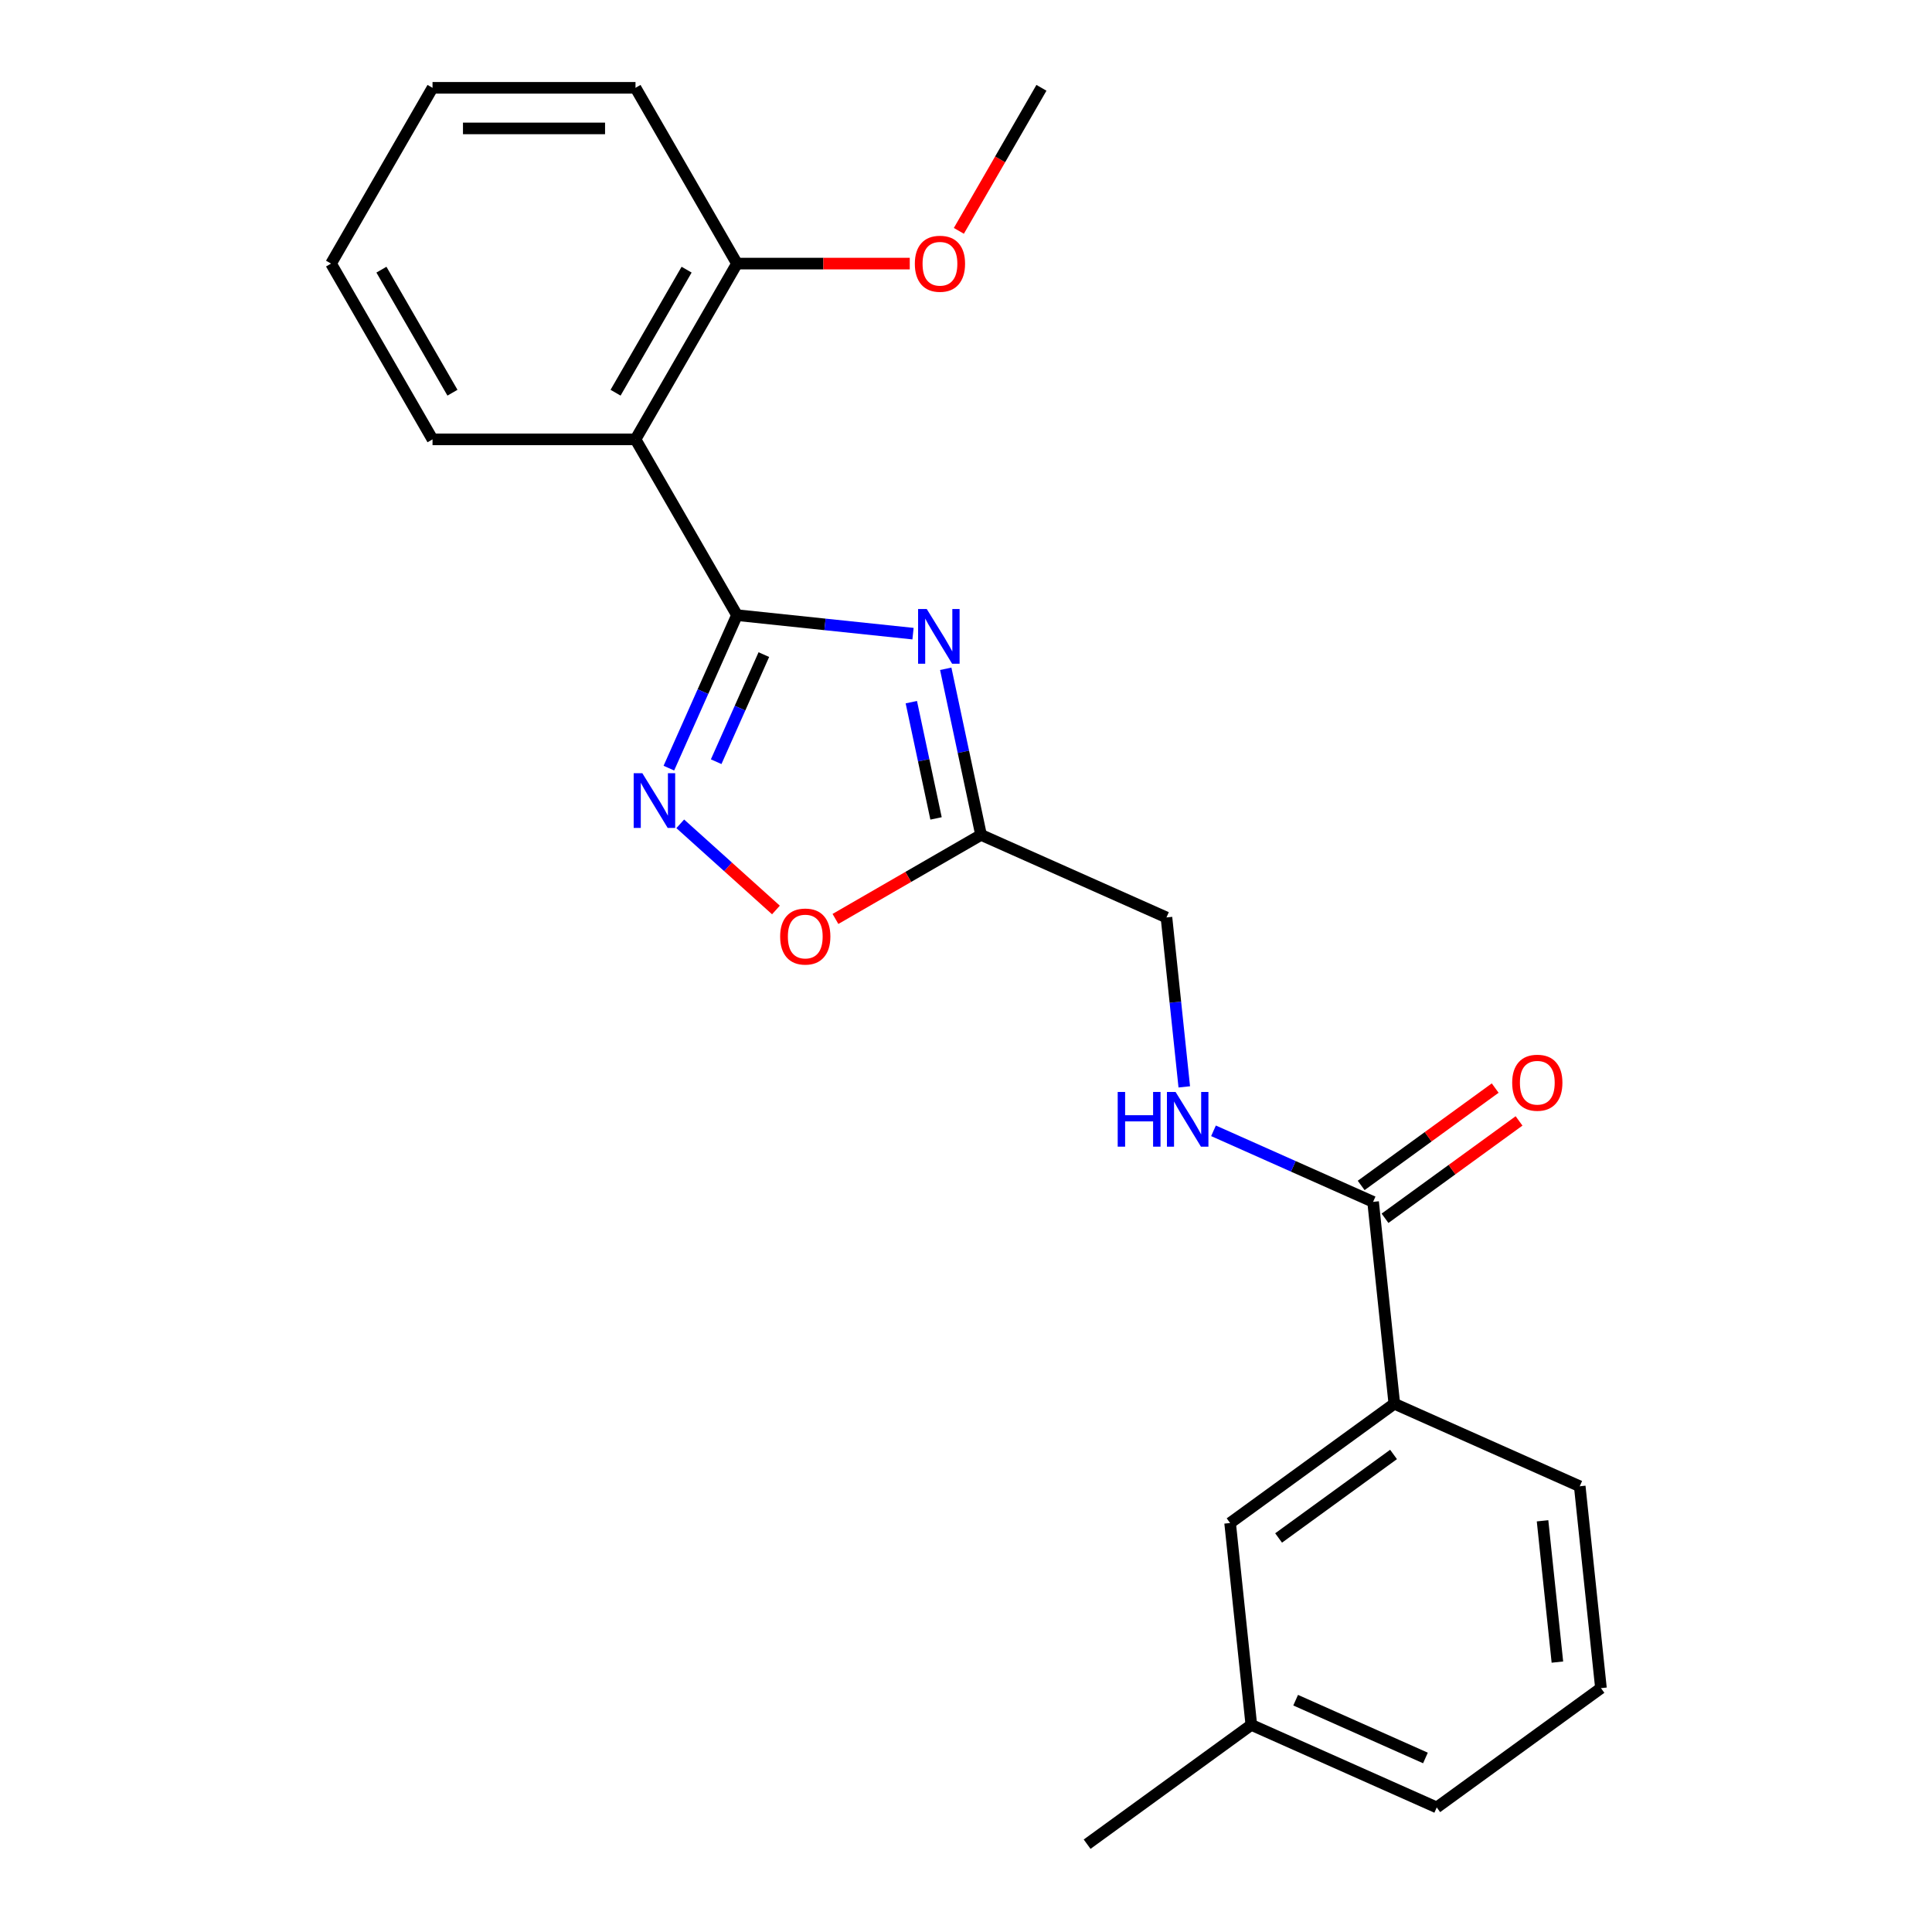 <?xml version='1.0' encoding='iso-8859-1'?>
<svg version='1.1' baseProfile='full'
              xmlns='http://www.w3.org/2000/svg'
                      xmlns:rdkit='http://www.rdkit.org/xml'
                      xmlns:xlink='http://www.w3.org/1999/xlink'
                  xml:space='preserve'
width='1000px' height='1000px' viewBox='0 0 1000 1000'>
<!-- END OF HEADER -->
<rect style='opacity:1.0;fill:#FFFFFF;stroke:none' width='1000' height='1000' x='0' y='0'> </rect>
<path class='bond-0' d='M 381.462,318.399 L 427.019,323.187' style='fill:none;fill-rule:evenodd;stroke:#000000;stroke-width:6px;stroke-linecap:butt;stroke-linejoin:miter;stroke-opacity:1' />
<path class='bond-0' d='M 427.019,323.187 L 472.576,327.976' style='fill:none;fill-rule:evenodd;stroke:#0000FF;stroke-width:6px;stroke-linecap:butt;stroke-linejoin:miter;stroke-opacity:1' />
<path class='bond-1' d='M 381.462,318.399 L 363.834,357.993' style='fill:none;fill-rule:evenodd;stroke:#000000;stroke-width:6px;stroke-linecap:butt;stroke-linejoin:miter;stroke-opacity:1' />
<path class='bond-1' d='M 363.834,357.993 L 346.205,397.586' style='fill:none;fill-rule:evenodd;stroke:#0000FF;stroke-width:6px;stroke-linecap:butt;stroke-linejoin:miter;stroke-opacity:1' />
<path class='bond-1' d='M 395.368,338.823 L 383.028,366.539' style='fill:none;fill-rule:evenodd;stroke:#000000;stroke-width:6px;stroke-linecap:butt;stroke-linejoin:miter;stroke-opacity:1' />
<path class='bond-1' d='M 383.028,366.539 L 370.689,394.254' style='fill:none;fill-rule:evenodd;stroke:#0000FF;stroke-width:6px;stroke-linecap:butt;stroke-linejoin:miter;stroke-opacity:1' />
<path class='bond-2' d='M 381.462,318.399 L 328.934,227.418' style='fill:none;fill-rule:evenodd;stroke:#000000;stroke-width:6px;stroke-linecap:butt;stroke-linejoin:miter;stroke-opacity:1' />
<path class='bond-3' d='M 489.511,346.167 L 498.648,389.154' style='fill:none;fill-rule:evenodd;stroke:#0000FF;stroke-width:6px;stroke-linecap:butt;stroke-linejoin:miter;stroke-opacity:1' />
<path class='bond-3' d='M 498.648,389.154 L 507.785,432.141' style='fill:none;fill-rule:evenodd;stroke:#000000;stroke-width:6px;stroke-linecap:butt;stroke-linejoin:miter;stroke-opacity:1' />
<path class='bond-3' d='M 471.7,363.431 L 478.096,393.522' style='fill:none;fill-rule:evenodd;stroke:#0000FF;stroke-width:6px;stroke-linecap:butt;stroke-linejoin:miter;stroke-opacity:1' />
<path class='bond-3' d='M 478.096,393.522 L 484.492,423.613' style='fill:none;fill-rule:evenodd;stroke:#000000;stroke-width:6px;stroke-linecap:butt;stroke-linejoin:miter;stroke-opacity:1' />
<path class='bond-4' d='M 352.098,426.408 L 376.863,448.706' style='fill:none;fill-rule:evenodd;stroke:#0000FF;stroke-width:6px;stroke-linecap:butt;stroke-linejoin:miter;stroke-opacity:1' />
<path class='bond-4' d='M 376.863,448.706 L 401.627,471.004' style='fill:none;fill-rule:evenodd;stroke:#FF0000;stroke-width:6px;stroke-linecap:butt;stroke-linejoin:miter;stroke-opacity:1' />
<path class='bond-8' d='M 328.934,227.418 L 381.462,136.436' style='fill:none;fill-rule:evenodd;stroke:#000000;stroke-width:6px;stroke-linecap:butt;stroke-linejoin:miter;stroke-opacity:1' />
<path class='bond-8' d='M 318.617,203.265 L 355.386,139.578' style='fill:none;fill-rule:evenodd;stroke:#000000;stroke-width:6px;stroke-linecap:butt;stroke-linejoin:miter;stroke-opacity:1' />
<path class='bond-13' d='M 328.934,227.418 L 223.877,227.418' style='fill:none;fill-rule:evenodd;stroke:#000000;stroke-width:6px;stroke-linecap:butt;stroke-linejoin:miter;stroke-opacity:1' />
<path class='bond-11' d='M 507.785,432.141 L 603.759,474.871' style='fill:none;fill-rule:evenodd;stroke:#000000;stroke-width:6px;stroke-linecap:butt;stroke-linejoin:miter;stroke-opacity:1' />
<path class='bond-23' d='M 507.785,432.141 L 470.108,453.894' style='fill:none;fill-rule:evenodd;stroke:#000000;stroke-width:6px;stroke-linecap:butt;stroke-linejoin:miter;stroke-opacity:1' />
<path class='bond-23' d='M 470.108,453.894 L 432.43,475.647' style='fill:none;fill-rule:evenodd;stroke:#FF0000;stroke-width:6px;stroke-linecap:butt;stroke-linejoin:miter;stroke-opacity:1' />
<path class='bond-5' d='M 710.714,622.083 L 669.411,603.693' style='fill:none;fill-rule:evenodd;stroke:#000000;stroke-width:6px;stroke-linecap:butt;stroke-linejoin:miter;stroke-opacity:1' />
<path class='bond-5' d='M 669.411,603.693 L 628.107,585.303' style='fill:none;fill-rule:evenodd;stroke:#0000FF;stroke-width:6px;stroke-linecap:butt;stroke-linejoin:miter;stroke-opacity:1' />
<path class='bond-7' d='M 710.714,622.083 L 721.696,726.563' style='fill:none;fill-rule:evenodd;stroke:#000000;stroke-width:6px;stroke-linecap:butt;stroke-linejoin:miter;stroke-opacity:1' />
<path class='bond-9' d='M 716.889,630.582 L 751.572,605.383' style='fill:none;fill-rule:evenodd;stroke:#000000;stroke-width:6px;stroke-linecap:butt;stroke-linejoin:miter;stroke-opacity:1' />
<path class='bond-9' d='M 751.572,605.383 L 786.255,580.184' style='fill:none;fill-rule:evenodd;stroke:#FF0000;stroke-width:6px;stroke-linecap:butt;stroke-linejoin:miter;stroke-opacity:1' />
<path class='bond-9' d='M 704.539,613.583 L 739.222,588.385' style='fill:none;fill-rule:evenodd;stroke:#000000;stroke-width:6px;stroke-linecap:butt;stroke-linejoin:miter;stroke-opacity:1' />
<path class='bond-9' d='M 739.222,588.385 L 773.905,563.186' style='fill:none;fill-rule:evenodd;stroke:#FF0000;stroke-width:6px;stroke-linecap:butt;stroke-linejoin:miter;stroke-opacity:1' />
<path class='bond-6' d='M 612.976,562.566 L 608.368,518.719' style='fill:none;fill-rule:evenodd;stroke:#0000FF;stroke-width:6px;stroke-linecap:butt;stroke-linejoin:miter;stroke-opacity:1' />
<path class='bond-6' d='M 608.368,518.719 L 603.759,474.871' style='fill:none;fill-rule:evenodd;stroke:#000000;stroke-width:6px;stroke-linecap:butt;stroke-linejoin:miter;stroke-opacity:1' />
<path class='bond-10' d='M 721.696,726.563 L 636.703,788.314' style='fill:none;fill-rule:evenodd;stroke:#000000;stroke-width:6px;stroke-linecap:butt;stroke-linejoin:miter;stroke-opacity:1' />
<path class='bond-10' d='M 721.297,752.824 L 661.802,796.05' style='fill:none;fill-rule:evenodd;stroke:#000000;stroke-width:6px;stroke-linecap:butt;stroke-linejoin:miter;stroke-opacity:1' />
<path class='bond-15' d='M 721.696,726.563 L 817.669,769.294' style='fill:none;fill-rule:evenodd;stroke:#000000;stroke-width:6px;stroke-linecap:butt;stroke-linejoin:miter;stroke-opacity:1' />
<path class='bond-14' d='M 381.462,136.436 L 426.177,136.436' style='fill:none;fill-rule:evenodd;stroke:#000000;stroke-width:6px;stroke-linecap:butt;stroke-linejoin:miter;stroke-opacity:1' />
<path class='bond-14' d='M 426.177,136.436 L 470.892,136.436' style='fill:none;fill-rule:evenodd;stroke:#FF0000;stroke-width:6px;stroke-linecap:butt;stroke-linejoin:miter;stroke-opacity:1' />
<path class='bond-17' d='M 381.462,136.436 L 328.934,45.455' style='fill:none;fill-rule:evenodd;stroke:#000000;stroke-width:6px;stroke-linecap:butt;stroke-linejoin:miter;stroke-opacity:1' />
<path class='bond-12' d='M 636.703,788.314 L 647.685,892.795' style='fill:none;fill-rule:evenodd;stroke:#000000;stroke-width:6px;stroke-linecap:butt;stroke-linejoin:miter;stroke-opacity:1' />
<path class='bond-19' d='M 647.685,892.795 L 562.692,954.545' style='fill:none;fill-rule:evenodd;stroke:#000000;stroke-width:6px;stroke-linecap:butt;stroke-linejoin:miter;stroke-opacity:1' />
<path class='bond-25' d='M 647.685,892.795 L 743.658,935.525' style='fill:none;fill-rule:evenodd;stroke:#000000;stroke-width:6px;stroke-linecap:butt;stroke-linejoin:miter;stroke-opacity:1' />
<path class='bond-25' d='M 670.627,880.01 L 737.808,909.921' style='fill:none;fill-rule:evenodd;stroke:#000000;stroke-width:6px;stroke-linecap:butt;stroke-linejoin:miter;stroke-opacity:1' />
<path class='bond-21' d='M 223.877,227.418 L 171.349,136.436' style='fill:none;fill-rule:evenodd;stroke:#000000;stroke-width:6px;stroke-linecap:butt;stroke-linejoin:miter;stroke-opacity:1' />
<path class='bond-21' d='M 234.194,203.265 L 197.425,139.578' style='fill:none;fill-rule:evenodd;stroke:#000000;stroke-width:6px;stroke-linecap:butt;stroke-linejoin:miter;stroke-opacity:1' />
<path class='bond-20' d='M 496.302,119.49 L 517.674,82.472' style='fill:none;fill-rule:evenodd;stroke:#FF0000;stroke-width:6px;stroke-linecap:butt;stroke-linejoin:miter;stroke-opacity:1' />
<path class='bond-20' d='M 517.674,82.472 L 539.047,45.455' style='fill:none;fill-rule:evenodd;stroke:#000000;stroke-width:6px;stroke-linecap:butt;stroke-linejoin:miter;stroke-opacity:1' />
<path class='bond-16' d='M 817.669,769.294 L 828.651,873.775' style='fill:none;fill-rule:evenodd;stroke:#000000;stroke-width:6px;stroke-linecap:butt;stroke-linejoin:miter;stroke-opacity:1' />
<path class='bond-16' d='M 798.42,787.162 L 806.107,860.299' style='fill:none;fill-rule:evenodd;stroke:#000000;stroke-width:6px;stroke-linecap:butt;stroke-linejoin:miter;stroke-opacity:1' />
<path class='bond-18' d='M 828.651,873.775 L 743.658,935.525' style='fill:none;fill-rule:evenodd;stroke:#000000;stroke-width:6px;stroke-linecap:butt;stroke-linejoin:miter;stroke-opacity:1' />
<path class='bond-24' d='M 328.934,45.455 L 223.877,45.455' style='fill:none;fill-rule:evenodd;stroke:#000000;stroke-width:6px;stroke-linecap:butt;stroke-linejoin:miter;stroke-opacity:1' />
<path class='bond-24' d='M 313.175,66.466 L 239.636,66.466' style='fill:none;fill-rule:evenodd;stroke:#000000;stroke-width:6px;stroke-linecap:butt;stroke-linejoin:miter;stroke-opacity:1' />
<path class='bond-22' d='M 171.349,136.436 L 223.877,45.455' style='fill:none;fill-rule:evenodd;stroke:#000000;stroke-width:6px;stroke-linecap:butt;stroke-linejoin:miter;stroke-opacity:1' />
<path  class='atom-1' d='M 479.683 315.22
L 488.963 330.22
Q 489.883 331.7, 491.363 334.38
Q 492.843 337.06, 492.923 337.22
L 492.923 315.22
L 496.683 315.22
L 496.683 343.54
L 492.803 343.54
L 482.843 327.14
Q 481.683 325.22, 480.443 323.02
Q 479.243 320.82, 478.883 320.14
L 478.883 343.54
L 475.203 343.54
L 475.203 315.22
L 479.683 315.22
' fill='#0000FF'/>
<path  class='atom-2' d='M 332.472 400.213
L 341.752 415.213
Q 342.672 416.693, 344.152 419.373
Q 345.632 422.053, 345.712 422.213
L 345.712 400.213
L 349.472 400.213
L 349.472 428.533
L 345.592 428.533
L 335.632 412.133
Q 334.472 410.213, 333.232 408.013
Q 332.032 405.813, 331.672 405.133
L 331.672 428.533
L 327.992 428.533
L 327.992 400.213
L 332.472 400.213
' fill='#0000FF'/>
<path  class='atom-5' d='M 403.804 484.749
Q 403.804 477.949, 407.164 474.149
Q 410.524 470.349, 416.804 470.349
Q 423.084 470.349, 426.444 474.149
Q 429.804 477.949, 429.804 484.749
Q 429.804 491.629, 426.404 495.549
Q 423.004 499.429, 416.804 499.429
Q 410.564 499.429, 407.164 495.549
Q 403.804 491.669, 403.804 484.749
M 416.804 496.229
Q 421.124 496.229, 423.444 493.349
Q 425.804 490.429, 425.804 484.749
Q 425.804 479.189, 423.444 476.389
Q 421.124 473.549, 416.804 473.549
Q 412.484 473.549, 410.124 476.349
Q 407.804 479.149, 407.804 484.749
Q 407.804 490.469, 410.124 493.349
Q 412.484 496.229, 416.804 496.229
' fill='#FF0000'/>
<path  class='atom-7' d='M 578.52 565.192
L 582.36 565.192
L 582.36 577.232
L 596.84 577.232
L 596.84 565.192
L 600.68 565.192
L 600.68 593.512
L 596.84 593.512
L 596.84 580.432
L 582.36 580.432
L 582.36 593.512
L 578.52 593.512
L 578.52 565.192
' fill='#0000FF'/>
<path  class='atom-7' d='M 608.48 565.192
L 617.76 580.192
Q 618.68 581.672, 620.16 584.352
Q 621.64 587.032, 621.72 587.192
L 621.72 565.192
L 625.48 565.192
L 625.48 593.512
L 621.6 593.512
L 611.64 577.112
Q 610.48 575.192, 609.24 572.992
Q 608.04 570.792, 607.68 570.112
L 607.68 593.512
L 604 593.512
L 604 565.192
L 608.48 565.192
' fill='#0000FF'/>
<path  class='atom-10' d='M 782.707 560.412
Q 782.707 553.612, 786.067 549.812
Q 789.427 546.012, 795.707 546.012
Q 801.987 546.012, 805.347 549.812
Q 808.707 553.612, 808.707 560.412
Q 808.707 567.292, 805.307 571.212
Q 801.907 575.092, 795.707 575.092
Q 789.467 575.092, 786.067 571.212
Q 782.707 567.332, 782.707 560.412
M 795.707 571.892
Q 800.027 571.892, 802.347 569.012
Q 804.707 566.092, 804.707 560.412
Q 804.707 554.852, 802.347 552.052
Q 800.027 549.212, 795.707 549.212
Q 791.387 549.212, 789.027 552.012
Q 786.707 554.812, 786.707 560.412
Q 786.707 566.132, 789.027 569.012
Q 791.387 571.892, 795.707 571.892
' fill='#FF0000'/>
<path  class='atom-15' d='M 473.518 136.516
Q 473.518 129.716, 476.878 125.916
Q 480.238 122.116, 486.518 122.116
Q 492.798 122.116, 496.158 125.916
Q 499.518 129.716, 499.518 136.516
Q 499.518 143.396, 496.118 147.316
Q 492.718 151.196, 486.518 151.196
Q 480.278 151.196, 476.878 147.316
Q 473.518 143.436, 473.518 136.516
M 486.518 147.996
Q 490.838 147.996, 493.158 145.116
Q 495.518 142.196, 495.518 136.516
Q 495.518 130.956, 493.158 128.156
Q 490.838 125.316, 486.518 125.316
Q 482.198 125.316, 479.838 128.116
Q 477.518 130.916, 477.518 136.516
Q 477.518 142.236, 479.838 145.116
Q 482.198 147.996, 486.518 147.996
' fill='#FF0000'/>
</svg>
